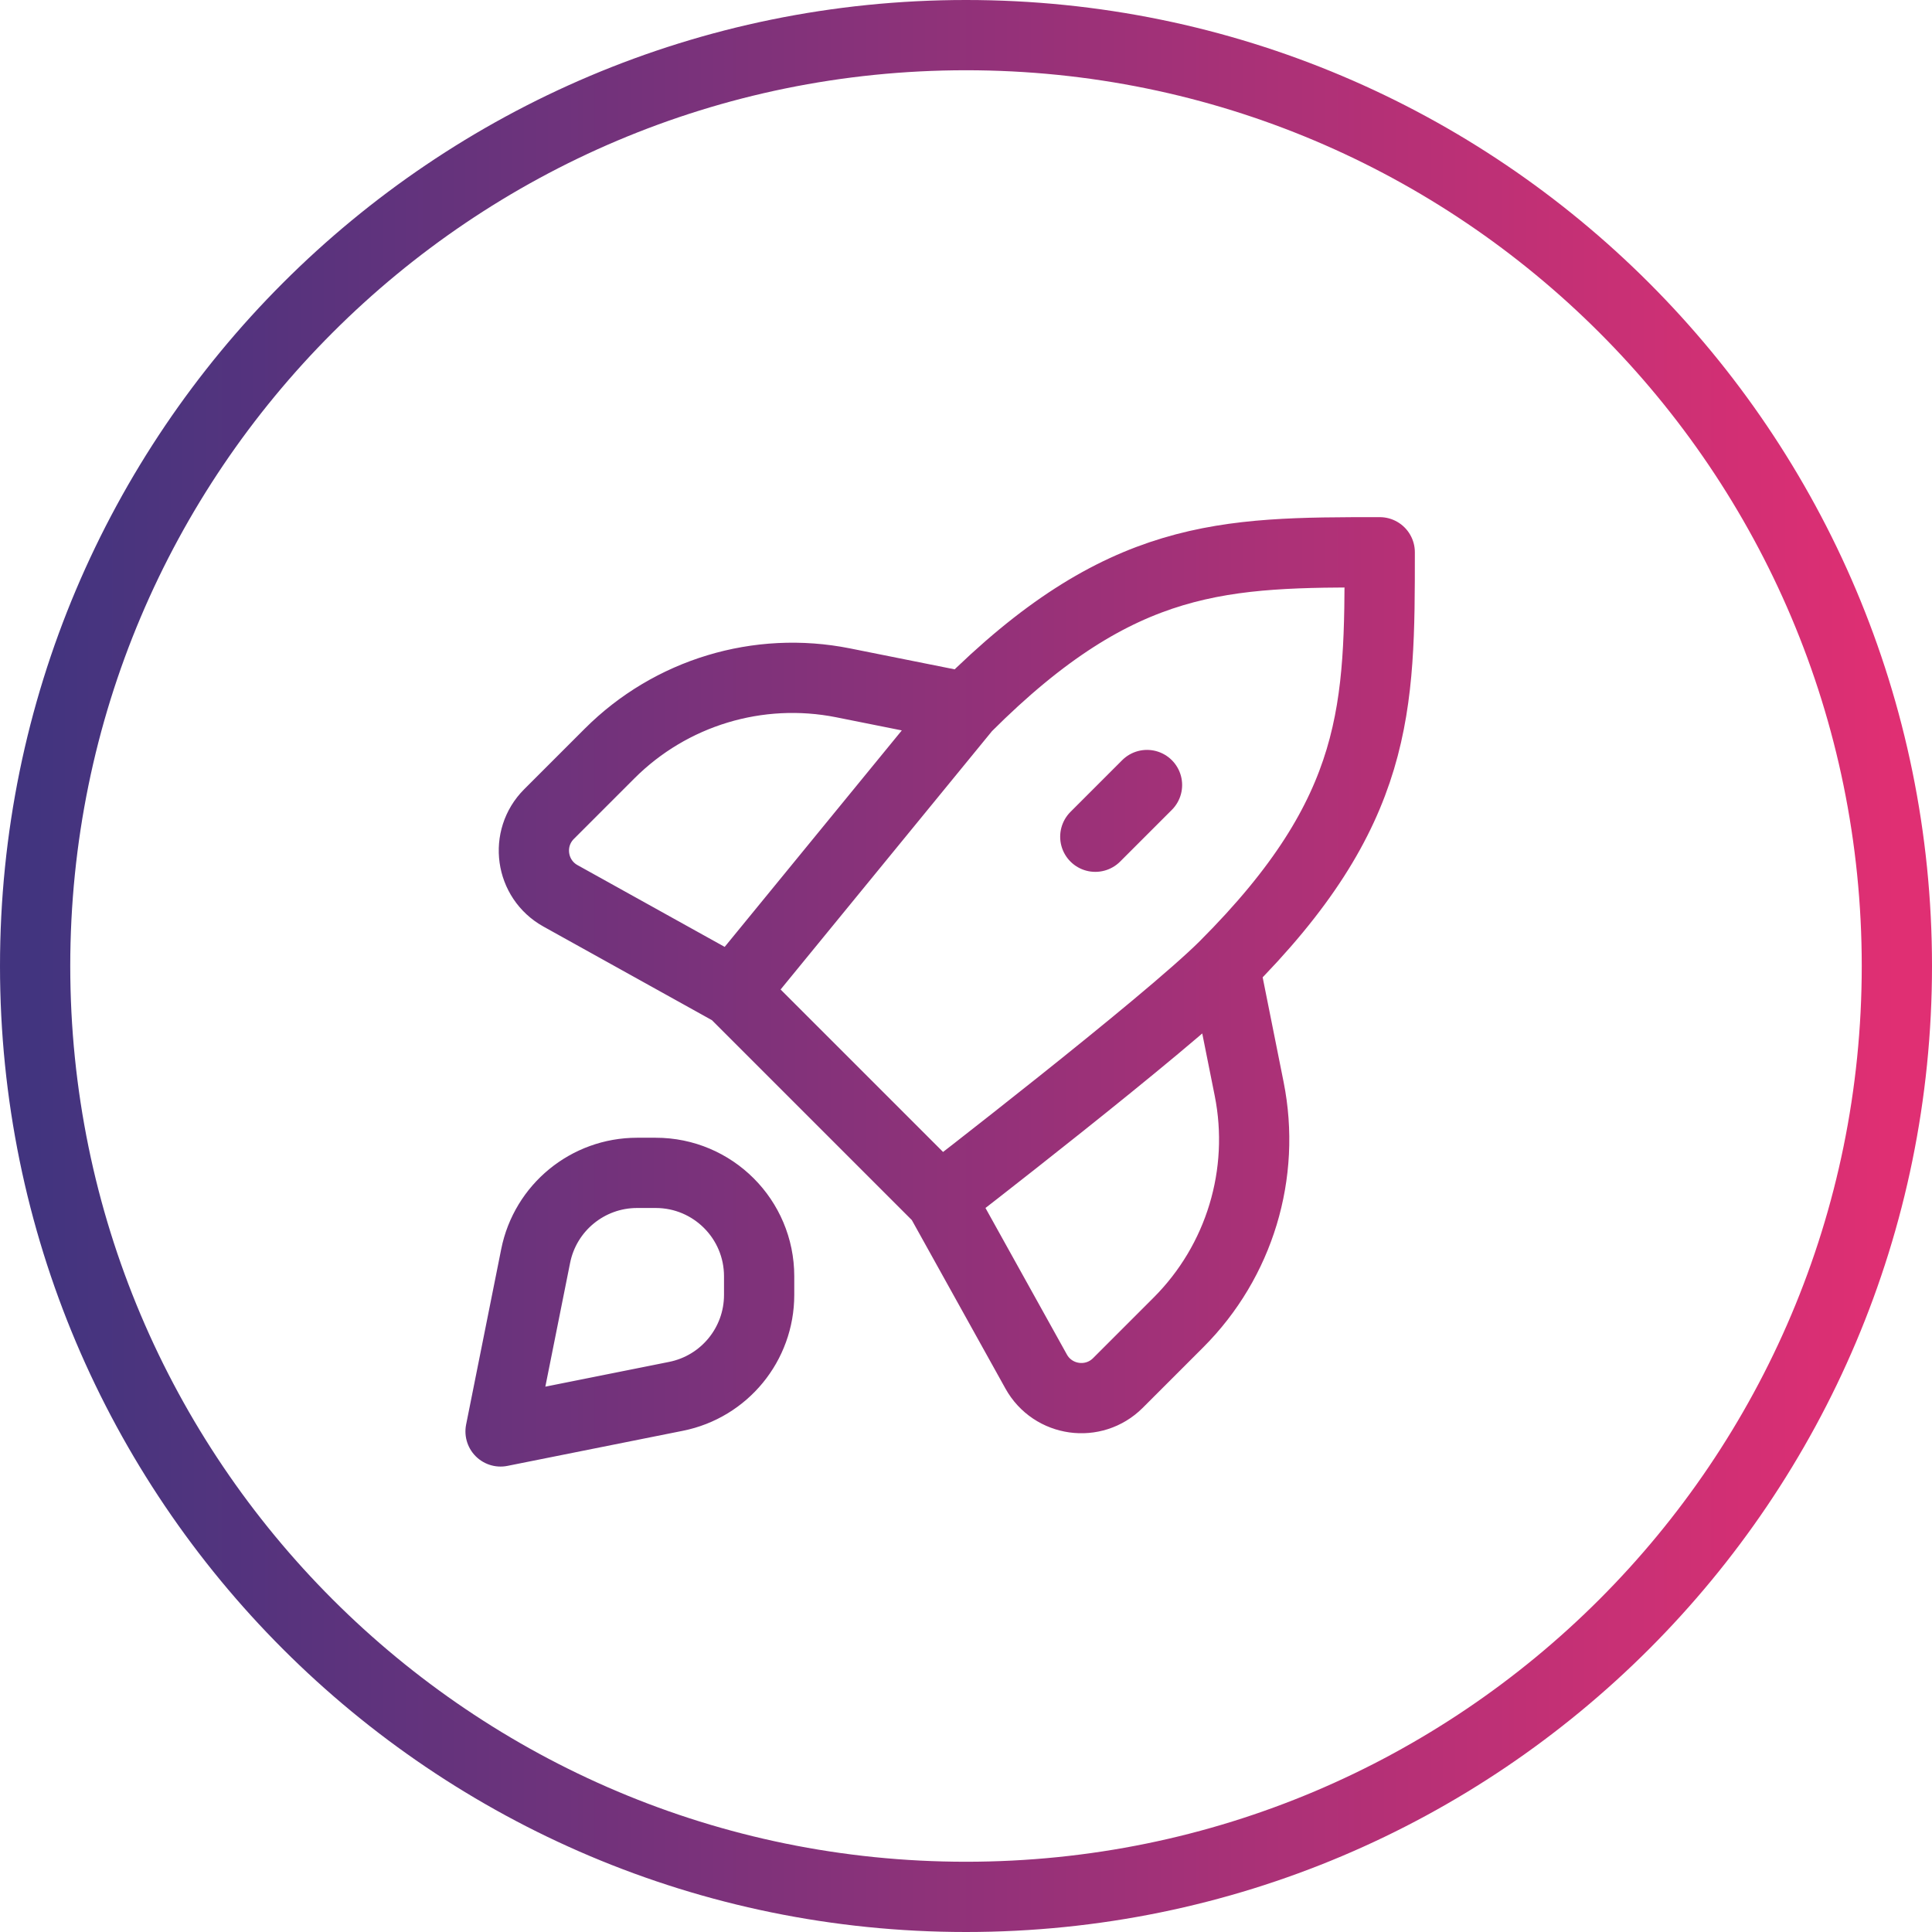 <svg width="55" height="55" viewBox="0 0 55 55" fill="none" xmlns="http://www.w3.org/2000/svg">
<path d="M34.861 27.5C33.206 29.155 26.764 34.125 26.764 34.125M34.861 27.5C39.278 23.083 39.278 20.139 39.278 15.722C34.861 15.722 31.917 15.722 27.5 20.139M34.861 27.5L35.561 30.998C36.043 33.411 35.288 35.907 33.548 37.647L31.825 39.37C31.133 40.062 29.972 39.899 29.497 39.044L26.764 34.125M27.5 20.139L20.875 28.236M27.5 20.139L24.002 19.439C21.588 18.957 19.093 19.712 17.353 21.452L15.63 23.175C14.938 23.867 15.101 25.028 15.956 25.503L20.875 28.236M20.875 28.236L26.764 34.125M32.653 22.348L31.181 23.82M54 27.5C54 42.136 42.136 54 27.5 54C12.864 54 1 42.136 1 27.5C1 12.864 12.864 1 27.5 1C42.136 1 54 12.864 54 27.5ZM14.25 40.75L19.244 39.751C20.62 39.476 21.611 38.267 21.611 36.864L21.611 36.333C21.611 34.707 20.293 33.389 18.667 33.389H18.136C16.733 33.389 15.524 34.38 15.249 35.756L14.25 40.75Z" stroke="url(#paint0_linear_476_4605)" stroke-width="2" stroke-linecap="round" stroke-linejoin="round"/>
<defs>
<linearGradient id="paint0_linear_476_4605" x1="1" y1="27.5" x2="54" y2="27.5" gradientUnits="userSpaceOnUse">
<stop stop-color="#42347F"/>
<stop offset="1" stop-color="#E02F73"/>
</linearGradient>
</defs>
</svg>
